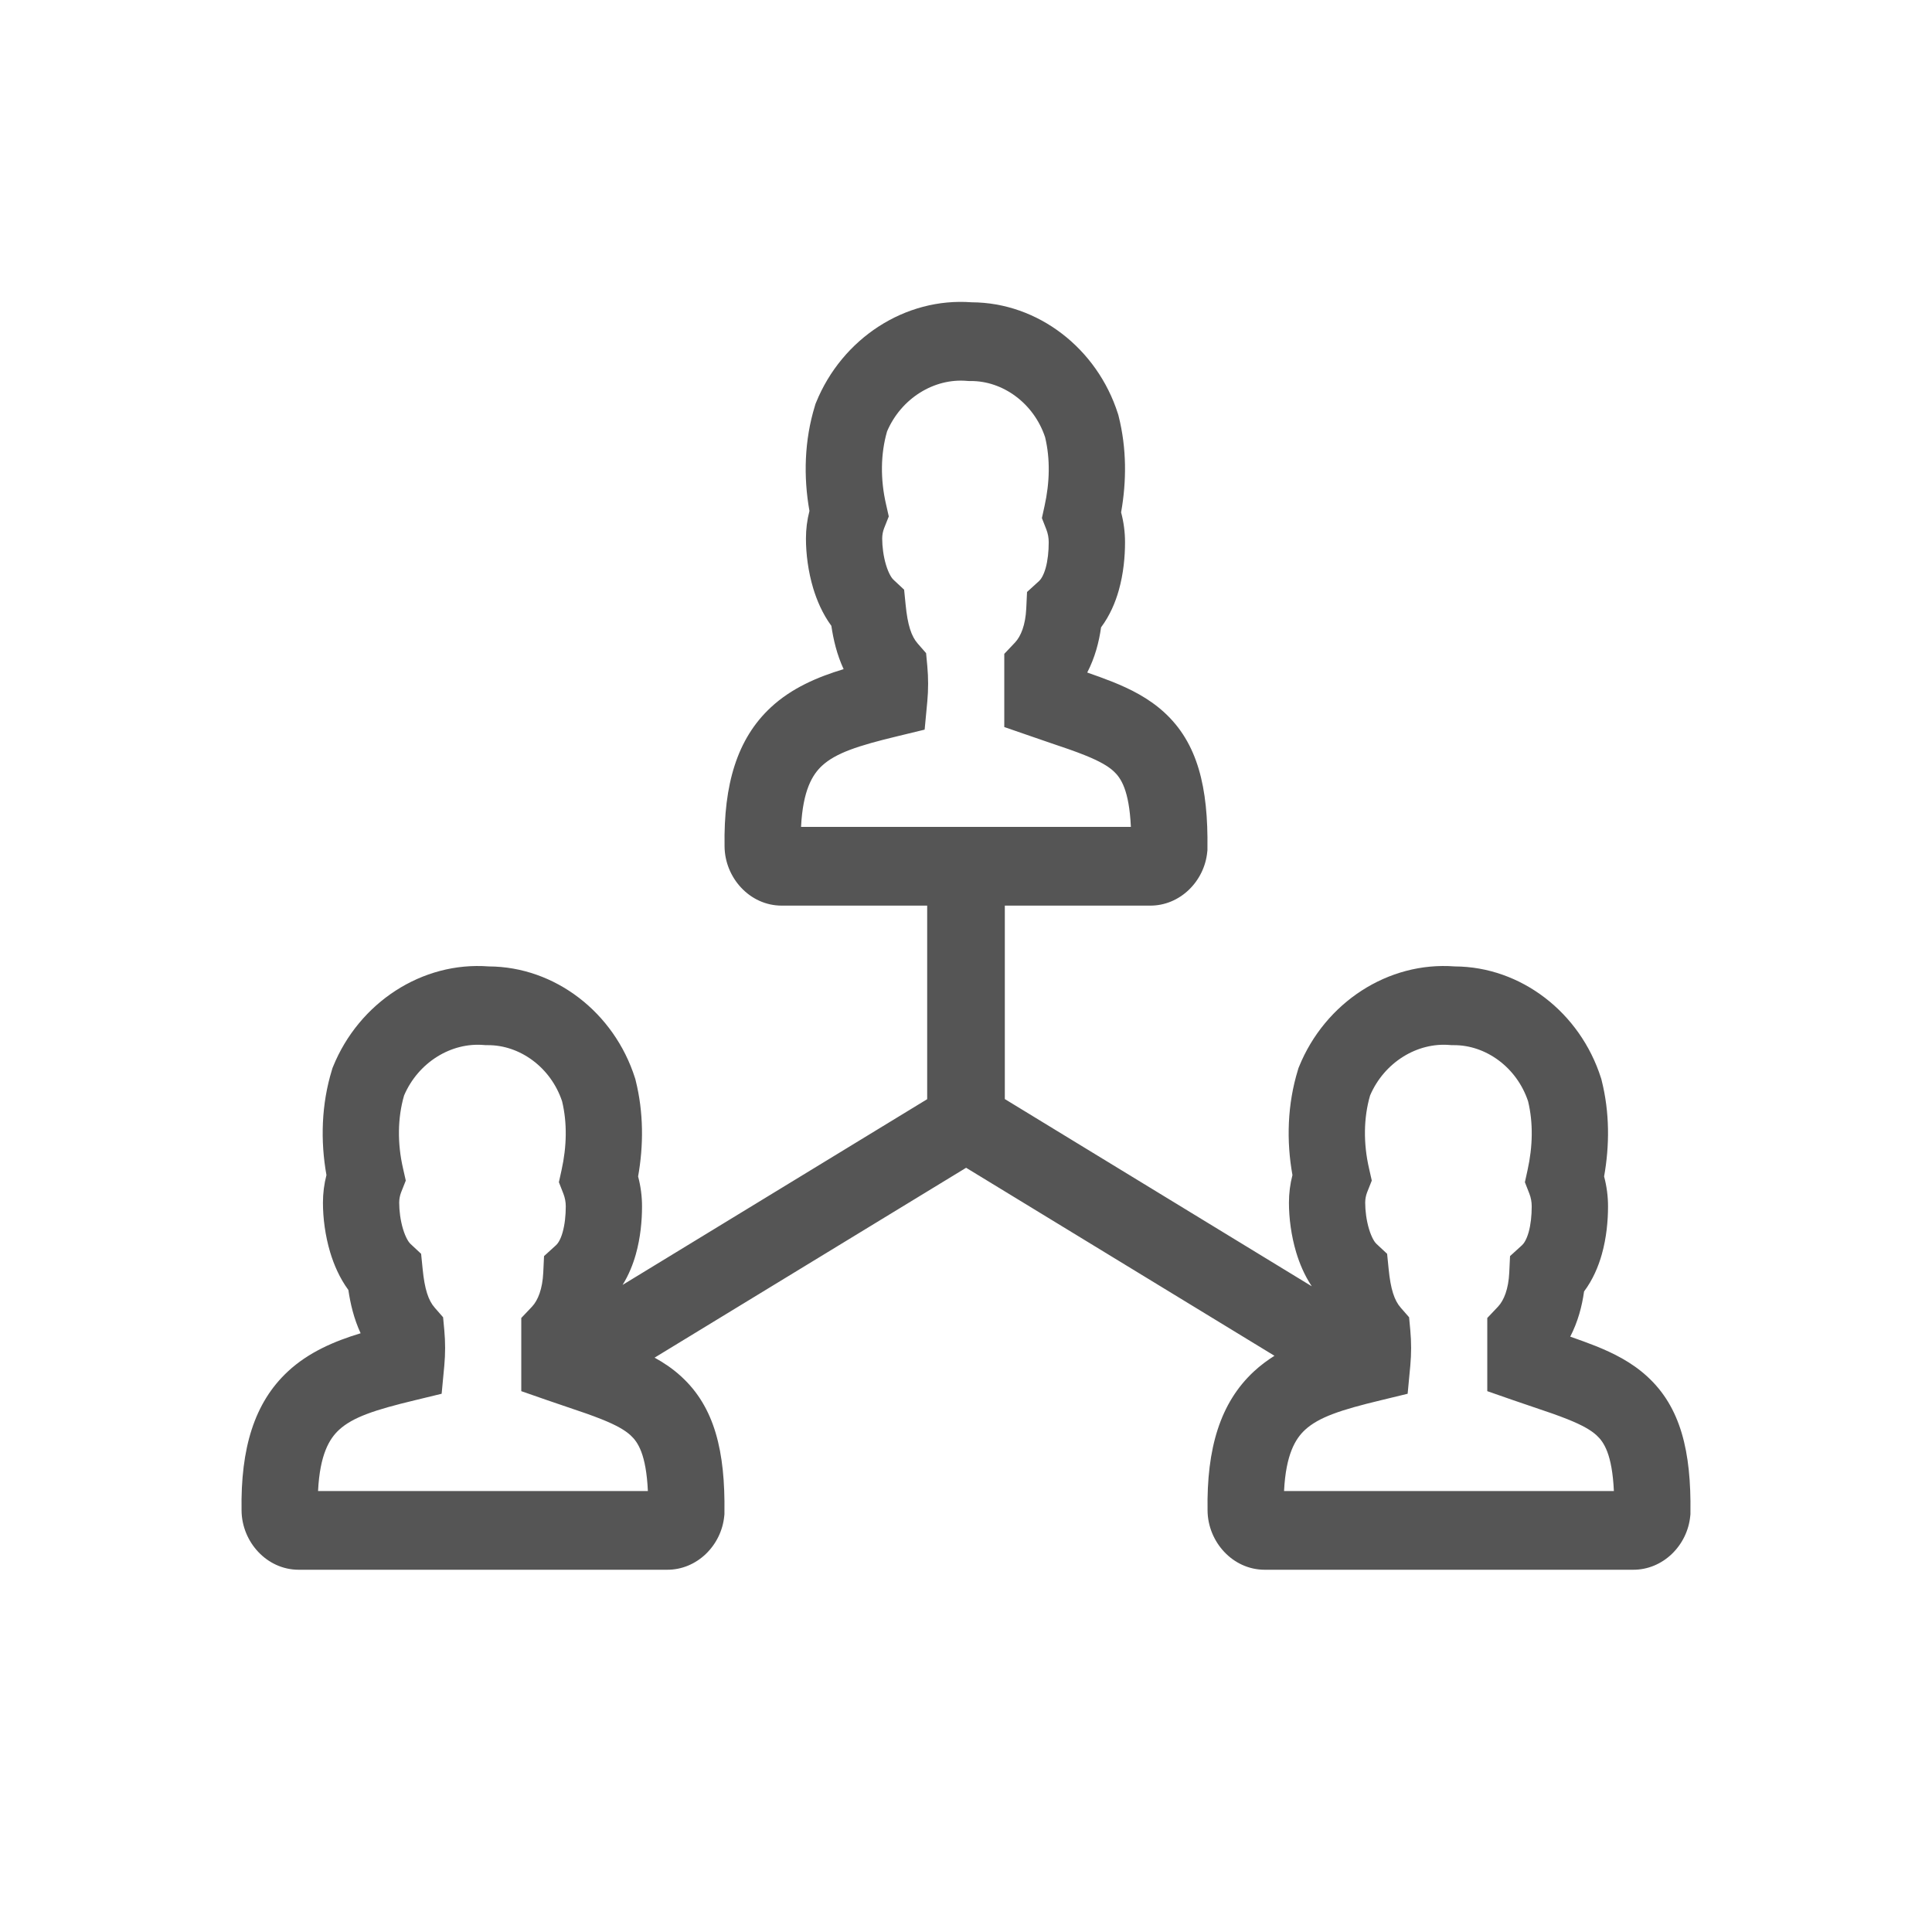 <svg width="32" height="32" viewBox="0 0 32 32" fill="none" xmlns="http://www.w3.org/2000/svg">
<path fill-rule="evenodd" clip-rule="evenodd" d="M16.095 5.007C14.99 4.923 13.947 5.607 13.517 6.666L13.506 6.693L13.498 6.721C13.322 7.291 13.306 7.898 13.407 8.463C13.368 8.612 13.349 8.766 13.349 8.92C13.349 9.174 13.386 9.466 13.469 9.743C13.529 9.942 13.623 10.166 13.77 10.366C13.803 10.59 13.86 10.839 13.973 11.083C13.542 11.213 13.112 11.396 12.769 11.715C12.21 12.233 11.984 12.991 12.001 14.019C12.005 14.536 12.416 15 12.948 15H15.357V18.206L10.312 21.282C10.416 21.115 10.485 20.939 10.531 20.776C10.609 20.499 10.634 20.218 10.634 19.981C10.634 19.814 10.612 19.647 10.569 19.486C10.66 18.974 10.662 18.428 10.528 17.893L10.523 17.873L10.517 17.854C10.173 16.772 9.193 16.011 8.095 16.007C6.99 15.923 5.947 16.607 5.517 17.666L5.506 17.693L5.498 17.721C5.322 18.291 5.306 18.898 5.407 19.463C5.368 19.612 5.349 19.766 5.349 19.921C5.349 20.174 5.386 20.466 5.469 20.743C5.529 20.942 5.623 21.166 5.77 21.366C5.803 21.59 5.86 21.839 5.973 22.083C5.542 22.213 5.112 22.396 4.769 22.715C4.211 23.233 3.984 23.991 4.001 25.019C4.005 25.536 4.416 26 4.948 26H11.044C11.544 26.005 11.95 25.596 11.996 25.109L11.999 25.082L11.999 25.055C12.013 24.043 11.839 23.305 11.28 22.796C11.144 22.671 10.995 22.571 10.842 22.487L16.002 19.342L21.109 22.456C20.989 22.532 20.875 22.617 20.769 22.715C20.21 23.233 19.984 23.991 20.001 25.019C20.005 25.536 20.416 26 20.948 26H27.044C27.544 26.005 27.95 25.596 27.996 25.109L27.999 25.082L27.999 25.055C28.013 24.043 27.839 23.305 27.28 22.796C27.023 22.561 26.723 22.412 26.429 22.294C26.299 22.242 26.156 22.191 26.008 22.139C26.134 21.896 26.203 21.637 26.237 21.391C26.384 21.194 26.475 20.975 26.531 20.776C26.609 20.499 26.634 20.218 26.634 19.981C26.634 19.814 26.612 19.647 26.569 19.486C26.66 18.974 26.663 18.428 26.528 17.893L26.523 17.873L26.517 17.854C26.173 16.772 25.193 16.011 24.095 16.007C22.99 15.923 21.947 16.607 21.517 17.666L21.506 17.693L21.498 17.721C21.322 18.291 21.305 18.898 21.407 19.463C21.368 19.612 21.349 19.766 21.349 19.921C21.349 20.174 21.386 20.466 21.469 20.743C21.523 20.922 21.604 21.121 21.727 21.305L16.643 18.204V15H19.044C19.544 15.005 19.95 14.596 19.996 14.109L19.999 14.082L19.999 14.055C20.013 13.043 19.839 12.305 19.28 11.796C19.023 11.562 18.723 11.412 18.429 11.294C18.299 11.242 18.156 11.191 18.008 11.139C18.134 10.896 18.203 10.637 18.237 10.391C18.384 10.194 18.475 9.975 18.531 9.776C18.609 9.499 18.634 9.218 18.634 8.981C18.634 8.814 18.612 8.647 18.569 8.486C18.66 7.974 18.663 7.428 18.528 6.893L18.523 6.873L18.517 6.854C18.173 5.772 17.193 5.011 16.095 5.007ZM14.693 7.144C14.584 7.518 14.581 7.942 14.675 8.35L14.721 8.554L14.644 8.748C14.623 8.802 14.612 8.861 14.612 8.92C14.612 9.052 14.632 9.213 14.675 9.356C14.721 9.508 14.774 9.579 14.795 9.599L14.975 9.767L15 10.016C15.033 10.354 15.095 10.539 15.2 10.659L15.339 10.818L15.359 11.032C15.377 11.227 15.377 11.424 15.359 11.619L15.315 12.085L14.874 12.192C14.207 12.352 13.842 12.473 13.613 12.685C13.458 12.83 13.298 13.086 13.268 13.696H18.731C18.702 13.084 18.565 12.884 18.444 12.773C18.351 12.688 18.21 12.606 17.971 12.51C17.802 12.442 17.62 12.38 17.399 12.306C17.297 12.271 17.186 12.234 17.065 12.191L16.634 12.042V10.83L16.813 10.641C16.91 10.537 16.985 10.35 16.998 10.08L17.011 9.805L17.211 9.623C17.238 9.598 17.282 9.538 17.319 9.41C17.354 9.285 17.37 9.133 17.37 8.981C17.37 8.908 17.357 8.837 17.331 8.77L17.257 8.581L17.301 8.381C17.388 7.988 17.396 7.597 17.31 7.241C17.123 6.679 16.61 6.307 16.076 6.311L16.047 6.311L16.018 6.309C15.475 6.261 14.929 6.594 14.693 7.144ZM6.693 18.144C6.584 18.517 6.581 18.942 6.675 19.35L6.721 19.554L6.644 19.748C6.623 19.802 6.612 19.861 6.612 19.921C6.612 20.052 6.632 20.213 6.675 20.356C6.721 20.508 6.774 20.579 6.795 20.599L6.975 20.767L7 21.016C7.033 21.354 7.095 21.539 7.2 21.659L7.339 21.818L7.359 22.032C7.377 22.227 7.377 22.424 7.359 22.619L7.315 23.085L6.874 23.192C6.207 23.352 5.842 23.473 5.613 23.685C5.458 23.83 5.298 24.086 5.268 24.696H10.731C10.702 24.084 10.565 23.884 10.444 23.773C10.351 23.688 10.21 23.606 9.971 23.51C9.802 23.442 9.62 23.38 9.399 23.306C9.297 23.271 9.186 23.234 9.065 23.192L8.634 23.042V21.83L8.813 21.641C8.91 21.537 8.985 21.35 8.998 21.08L9.011 20.805L9.211 20.623C9.238 20.598 9.283 20.538 9.319 20.41C9.354 20.285 9.371 20.133 9.371 19.981C9.371 19.908 9.357 19.837 9.331 19.77L9.257 19.581L9.301 19.381C9.388 18.988 9.396 18.597 9.31 18.241C9.123 17.679 8.61 17.307 8.076 17.311L8.047 17.311L8.018 17.309C7.475 17.261 6.929 17.594 6.693 18.144ZM22.693 18.144C22.584 18.517 22.581 18.942 22.675 19.35L22.721 19.554L22.644 19.748C22.623 19.802 22.612 19.861 22.612 19.921C22.612 20.052 22.632 20.213 22.675 20.356C22.721 20.508 22.773 20.579 22.795 20.599L22.975 20.767L23 21.016C23.033 21.354 23.095 21.539 23.2 21.659L23.339 21.818L23.359 22.032C23.377 22.227 23.377 22.424 23.359 22.619L23.315 23.085L22.874 23.192C22.207 23.352 21.842 23.473 21.613 23.685C21.458 23.83 21.298 24.086 21.268 24.696H26.731C26.702 24.084 26.565 23.884 26.444 23.773C26.351 23.688 26.21 23.606 25.971 23.51C25.802 23.442 25.62 23.38 25.399 23.306C25.297 23.271 25.186 23.234 25.065 23.192L24.634 23.042V21.83L24.813 21.641C24.91 21.537 24.985 21.35 24.998 21.08L25.011 20.805L25.211 20.623C25.238 20.598 25.282 20.538 25.319 20.41C25.354 20.285 25.37 20.133 25.37 19.981C25.37 19.908 25.357 19.837 25.331 19.77L25.257 19.581L25.301 19.381C25.388 18.988 25.396 18.597 25.31 18.241C25.123 17.679 24.61 17.307 24.076 17.311L24.047 17.311L24.018 17.309C23.475 17.261 22.929 17.594 22.693 18.144Z" fill="#555555"/>
</svg>
